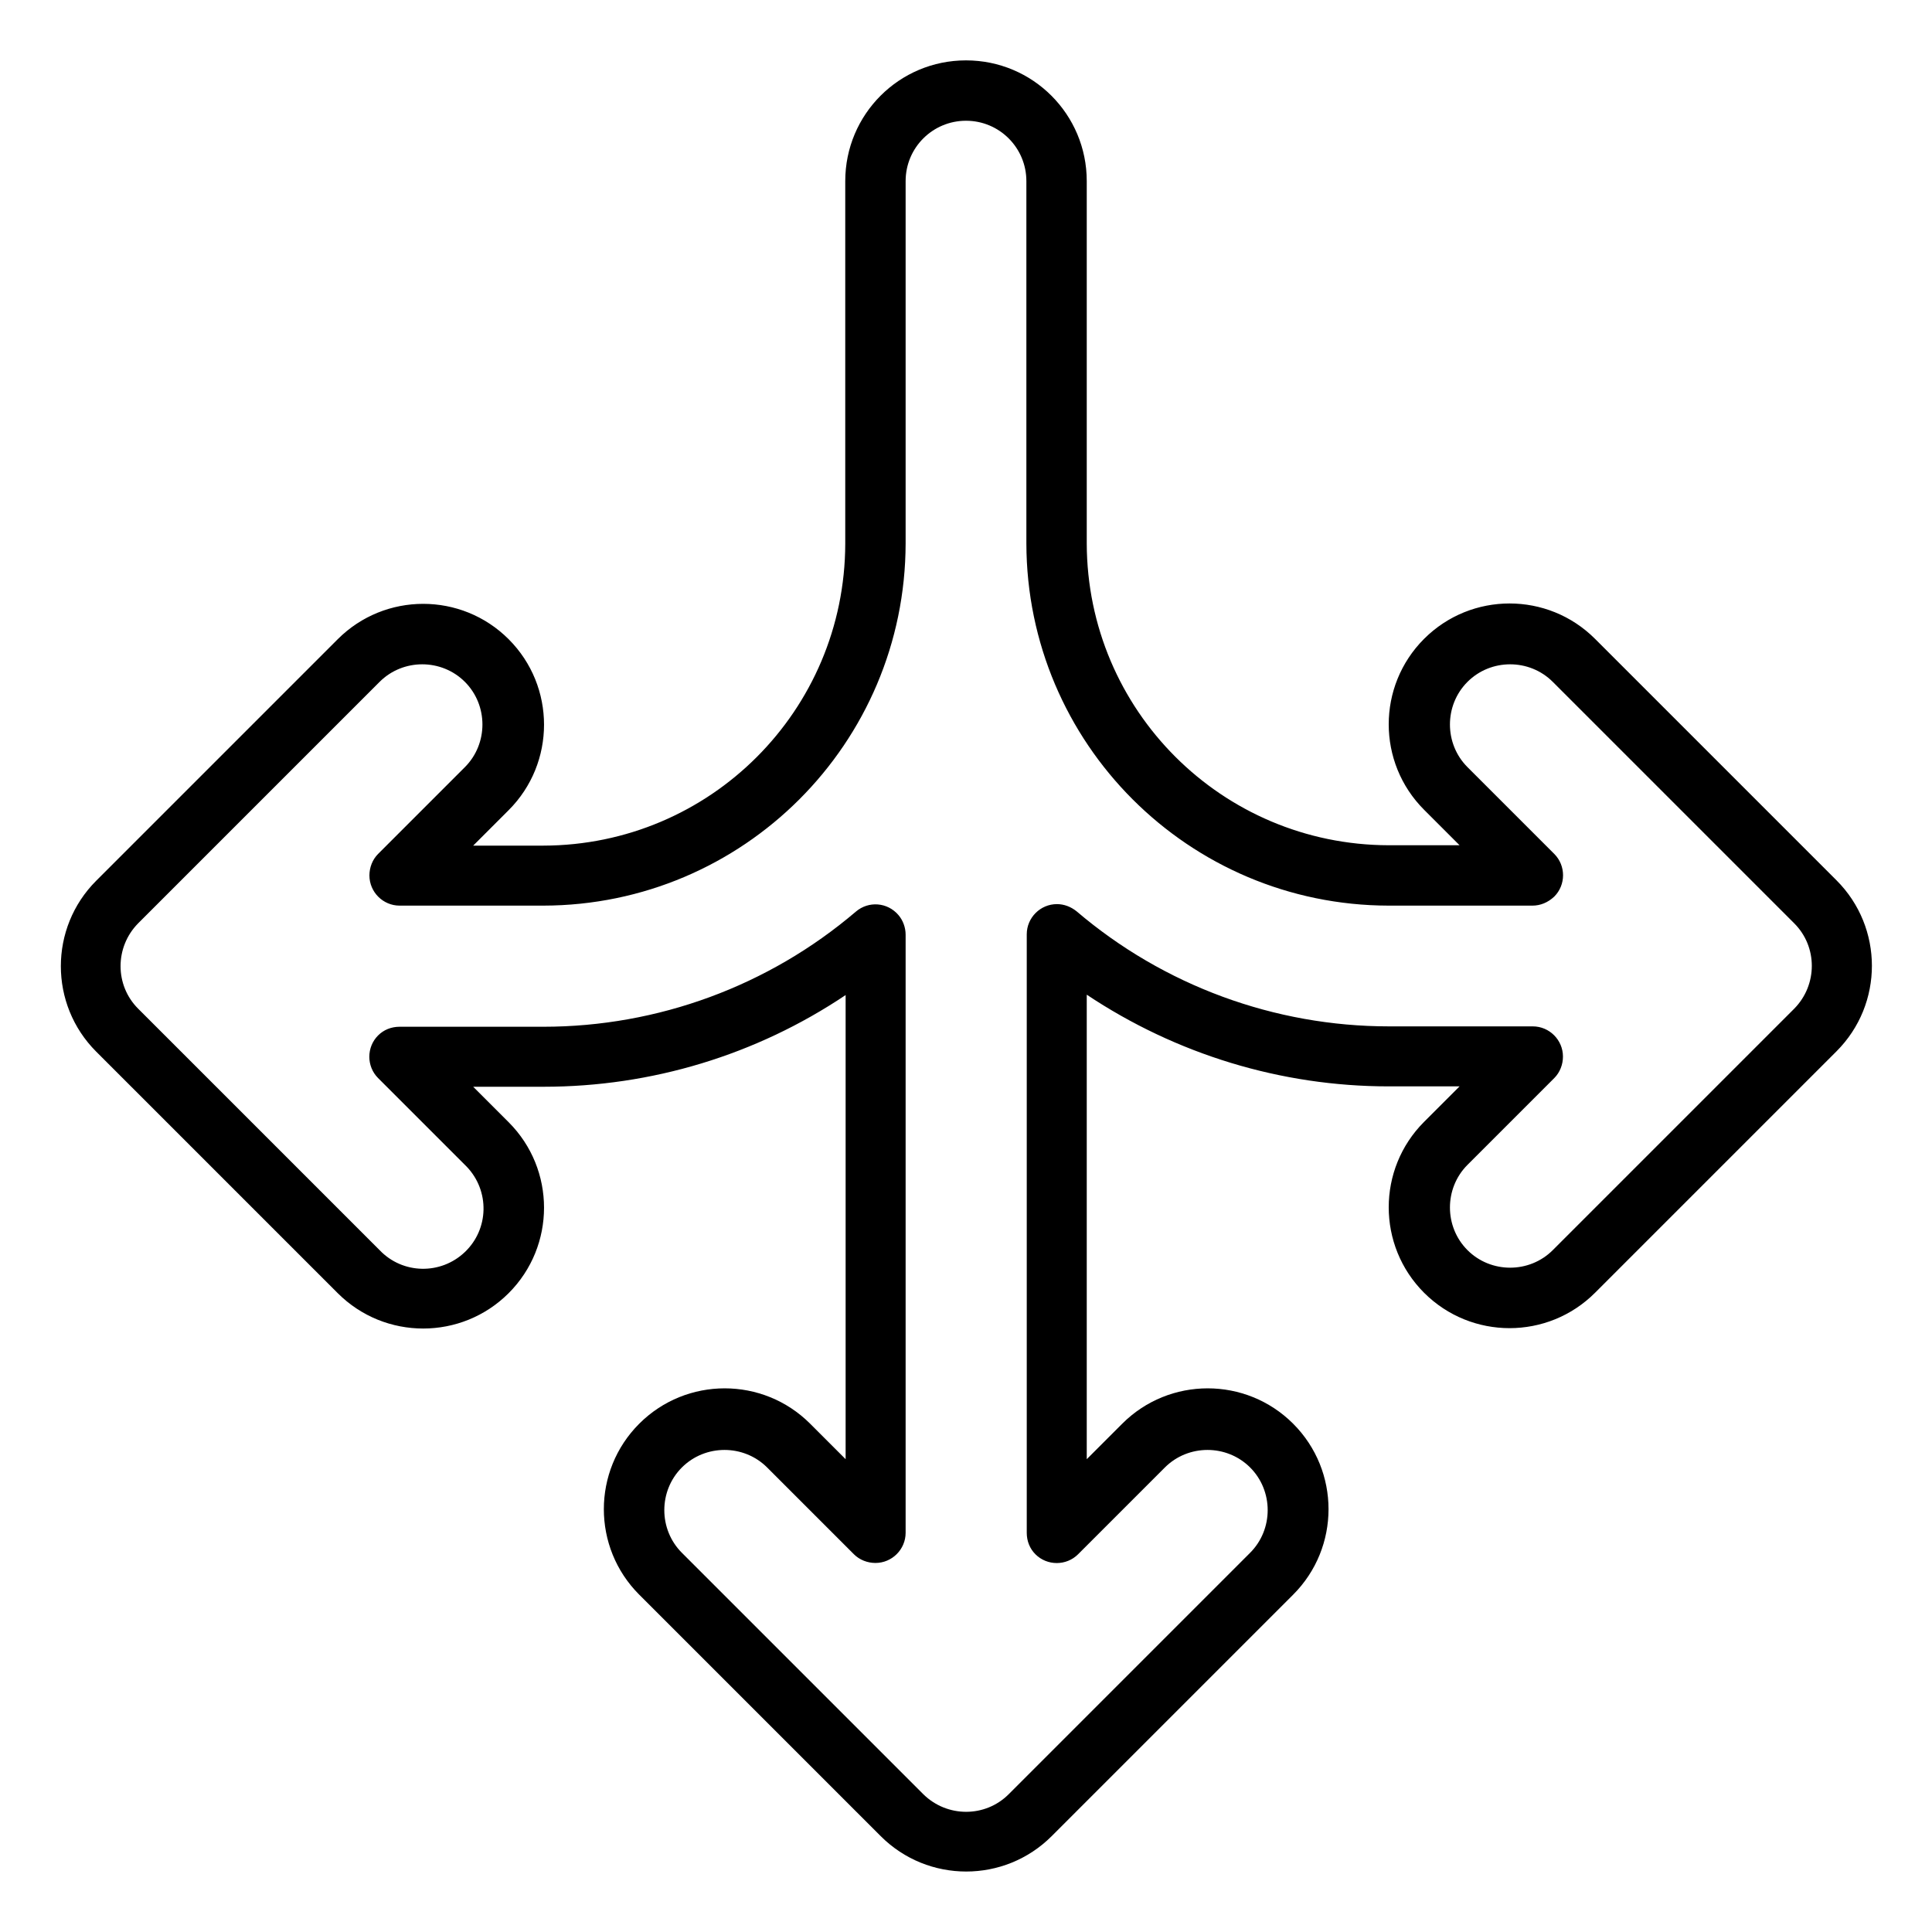 <?xml version="1.0" encoding="utf-8"?>
<!-- Generator: Adobe Illustrator 26.1.0, SVG Export Plug-In . SVG Version: 6.00 Build 0)  -->
<svg version="1.1" id="Calque_1" xmlns="http://www.w3.org/2000/svg" xmlns:xlink="http://www.w3.org/1999/xlink" x="0px" y="0px"
	 width="512px" height="512px" viewBox="0 0 512 512" style="enable-background:new 0 0 512 512;" xml:space="preserve">
<g id="Outline">
	<path d="M256,16c17.7,0,32,14.3,32,32v96c0.1,44.2,35.8,79.9,80,80h18.8l-9.4-9.4c-12.5-12.5-12.5-32.8,0-45.3
		c12.5-12.5,32.8-12.5,45.3,0l0,0l64,64c12.5,12.5,12.5,32.8,0,45.3l-64,64c-12.5,12.5-32.8,12.5-45.3,0
		c-12.5-12.5-12.5-32.8,0-45.3l9.4-9.4H368c-28.5,0-56.3-8.5-80-24.3v123.1l9.4-9.4c12.5-12.5,32.8-12.5,45.3,0s12.5,32.8,0,45.3
		l0,0l-64,64c-12.5,12.5-32.8,12.5-45.3,0l-64-64c-12.5-12.5-12.5-32.8,0-45.3c12.5-12.5,32.8-12.5,45.3,0l9.4,9.4V263.7
		c-23.7,15.9-51.5,24.3-80,24.3h-18.7l9.4,9.4c12.5,12.5,12.5,32.8,0,45.3s-32.8,12.5-45.3,0l-64-64c-12.5-12.5-12.5-32.8,0-45.3
		l64-64c12.5-12.5,32.8-12.5,45.3,0c12.5,12.5,12.5,32.8,0,45.3l-9.4,9.4H144c44.2-0.1,79.9-35.8,80-80V48C224,30.3,238.3,16,256,16
		L256,16z M406.1,240H368c-53-0.1-95.9-43-96-96V48c0-8.8-7.1-16-16-16c-8.8,0-16,7.1-16,16c0,0,0,0,0,0v96c-0.1,53-43,95.9-96,96
		h-38.1c-4.4,0-8-3.6-8-8c0-2.1,0.8-4.2,2.3-5.7l23-23c6.2-6.2,6.2-16.4,0-22.6c-6.2-6.2-16.4-6.2-22.6,0l-64,64
		c-6.2,6.3-6.2,16.4,0,22.6l64,64c6.1,6.4,16.2,6.6,22.6,0.5c6.4-6.1,6.6-16.2,0.5-22.6c-0.2-0.2-0.4-0.4-0.5-0.5l-23-23
		c-3.1-3.1-3.1-8.2,0-11.3c1.5-1.5,3.5-2.3,5.7-2.3H144c30.3,0,59.7-10.8,82.8-30.5c3.4-2.9,8.4-2.5,11.3,0.9
		c1.2,1.4,1.9,3.3,1.9,5.2v158.5c0,4.4-3.6,8-8,8c-2.1,0-4.2-0.8-5.7-2.3l-23-23c-6.2-6.2-16.4-6.2-22.6,0c-6.2,6.2-6.2,16.4,0,22.6
		l64,64c6.3,6.2,16.4,6.2,22.6,0l64-64c6.2-6.2,6.2-16.4,0-22.6c-6.2-6.2-16.4-6.2-22.6,0l-23,23c-3.1,3.1-8.2,3.1-11.3,0
		c-1.5-1.5-2.3-3.5-2.3-5.7V247.6c0-4.4,3.6-8,8-8c1.9,0,3.7,0.7,5.2,1.9c23.1,19.7,52.5,30.5,82.8,30.5h38.1c4.4,0,8,3.6,8,8
		c0,2.1-0.8,4.2-2.3,5.7l-23,23c-6.2,6.2-6.2,16.4,0,22.6c6.2,6.2,16.4,6.2,22.6,0l0,0l64-64c6.2-6.3,6.2-16.4,0-22.6l-64-64
		c-6.2-6.2-16.4-6.2-22.6,0c-6.2,6.2-6.2,16.4,0,22.6l0,0l23,23c3.1,3.1,3.1,8.2,0,11.3C410.2,239.2,408.2,240,406.1,240L406.1,240z
		"/>
</g>
</svg>
